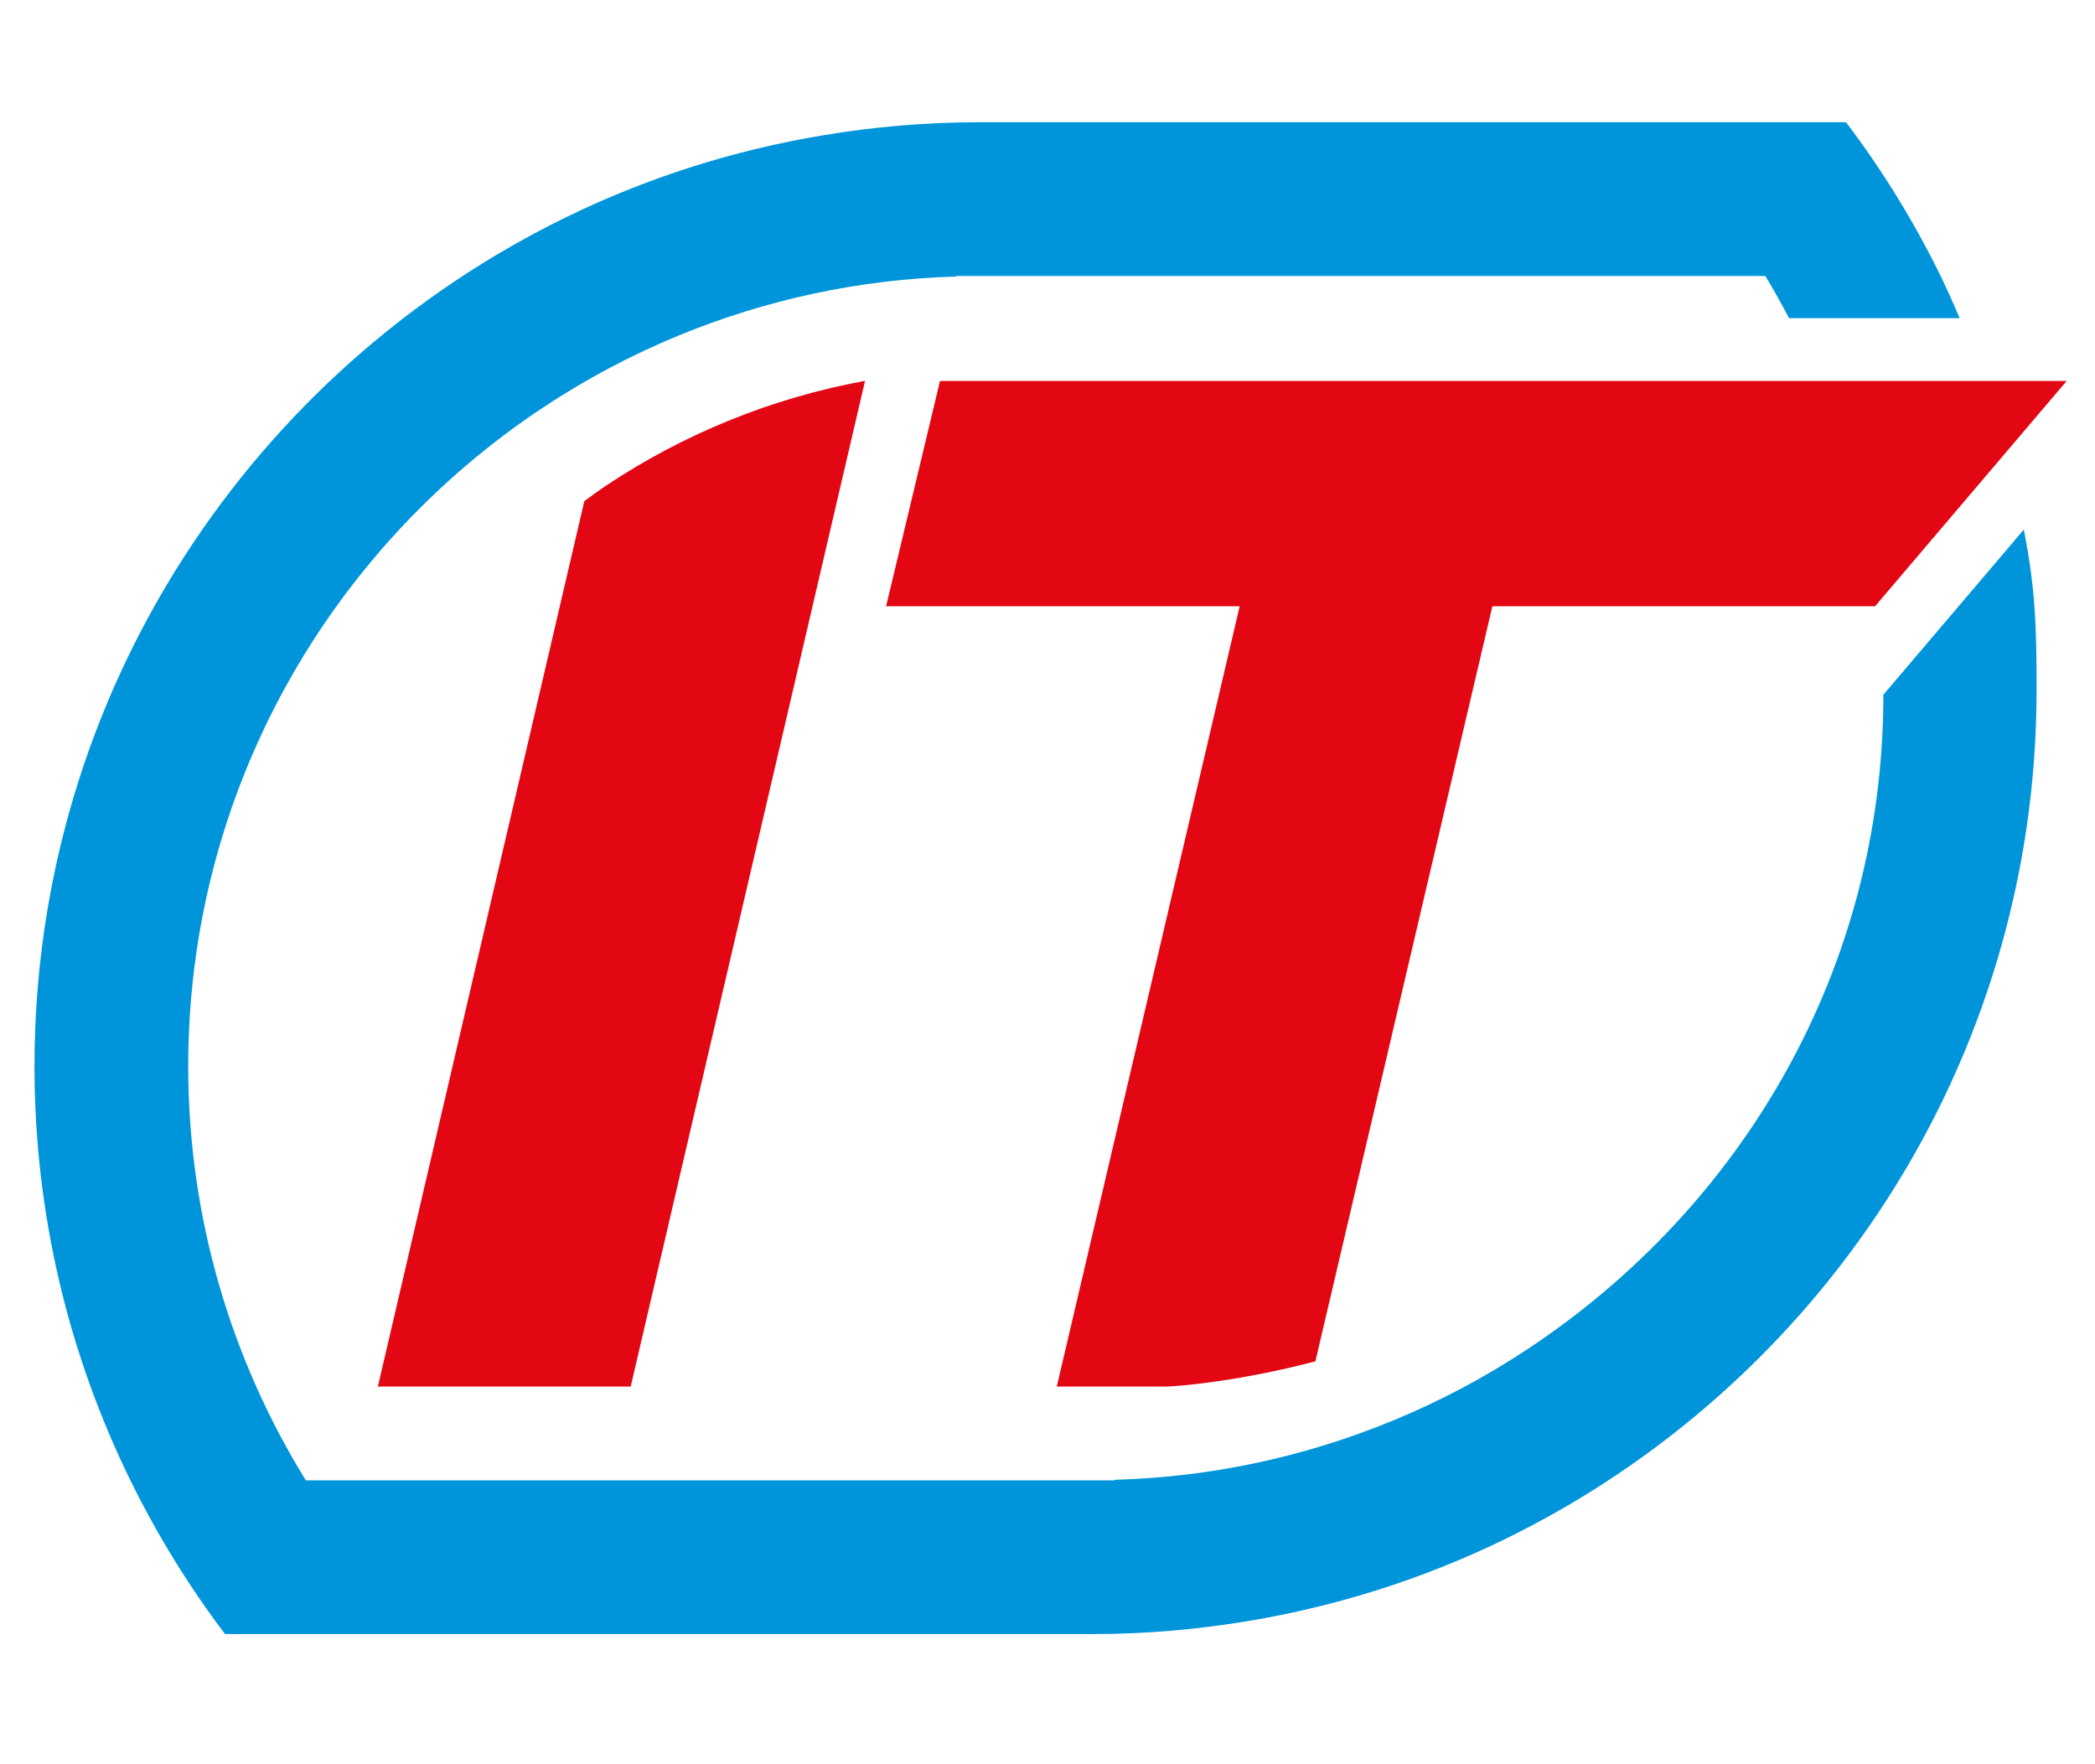 <?xml version="1.0" encoding="utf-8"?>
<!-- Generator: Adobe Illustrator 16.0.3, SVG Export Plug-In . SVG Version: 6.00 Build 0)  -->
<svg version="1.2" baseProfile="tiny" id="Ebene_1" xmlns="http://www.w3.org/2000/svg" xmlns:xlink="http://www.w3.org/1999/xlink"
	 x="0px" y="0px" width="1000px" height="841.89px" viewBox="0 0 1000 841.89" xml:space="preserve">
<g>
	<path fill="#E30613" d="M301.048,661.841l111.865-480.063c-22.474,4.141-44.499,10.542-65.87,19.326
		c-20,8.188-39.303,18.443-57.388,30.458c-3.697,2.448-7.194,5.041-10.744,7.633l-98.546,422.646H301.048z"/>
	<path fill="#0095DB" d="M898.984,331.609c0,131.163-67.565,244.533-169.455,312.097c-20.406,13.539-42.181,25.164-65.123,34.558
		c-41.023,16.849-85.582,26.794-132.303,28.065v0.287H145.989c-35.529-57.528-56.147-125.237-56.147-197.688
		c0-131.122,67.371-246.742,169.199-314.294c20.409-13.552,42.257-25.167,65.072-34.568c41.099-16.848,85.641-26.778,132.391-28.068
		v-0.274h386.124c4.024,6.557,7.713,13.316,11.336,20.151l81.428-0.006c-2.874-6.799-5.879-13.521-9.072-20.146
		c-12.741-25.966-27.819-50.503-45.161-73.374H467.034c-25.219,0-49.986,2.188-74.075,6.213
		c-42.875,7.118-83.671,20.204-121.545,38.538C120.692,176.065,16.464,330.542,16.464,508.929
		c0,70.894,16.49,137.968,45.782,197.688c12.757,25.958,27.845,50.496,45.163,73.367h414.126c25.216,0,49.976-2.192,74.086-6.195
		c42.859-7.121,83.657-20.208,121.547-38.542c150.717-72.968,254.949-227.454,254.949-405.853c0-29.721-0.528-48.479-6.099-76.599"
		/>
	<path fill="#E30613" d="M895.021,289.386l91.472-107.552H448.685L422.96,289.386h168.77l-87.3,372.455h49.941h1.661
		c6.997-0.047,36.558-2.755,71.846-12.052l84.473-360.403H895.021z"/>
</g>
</svg>
